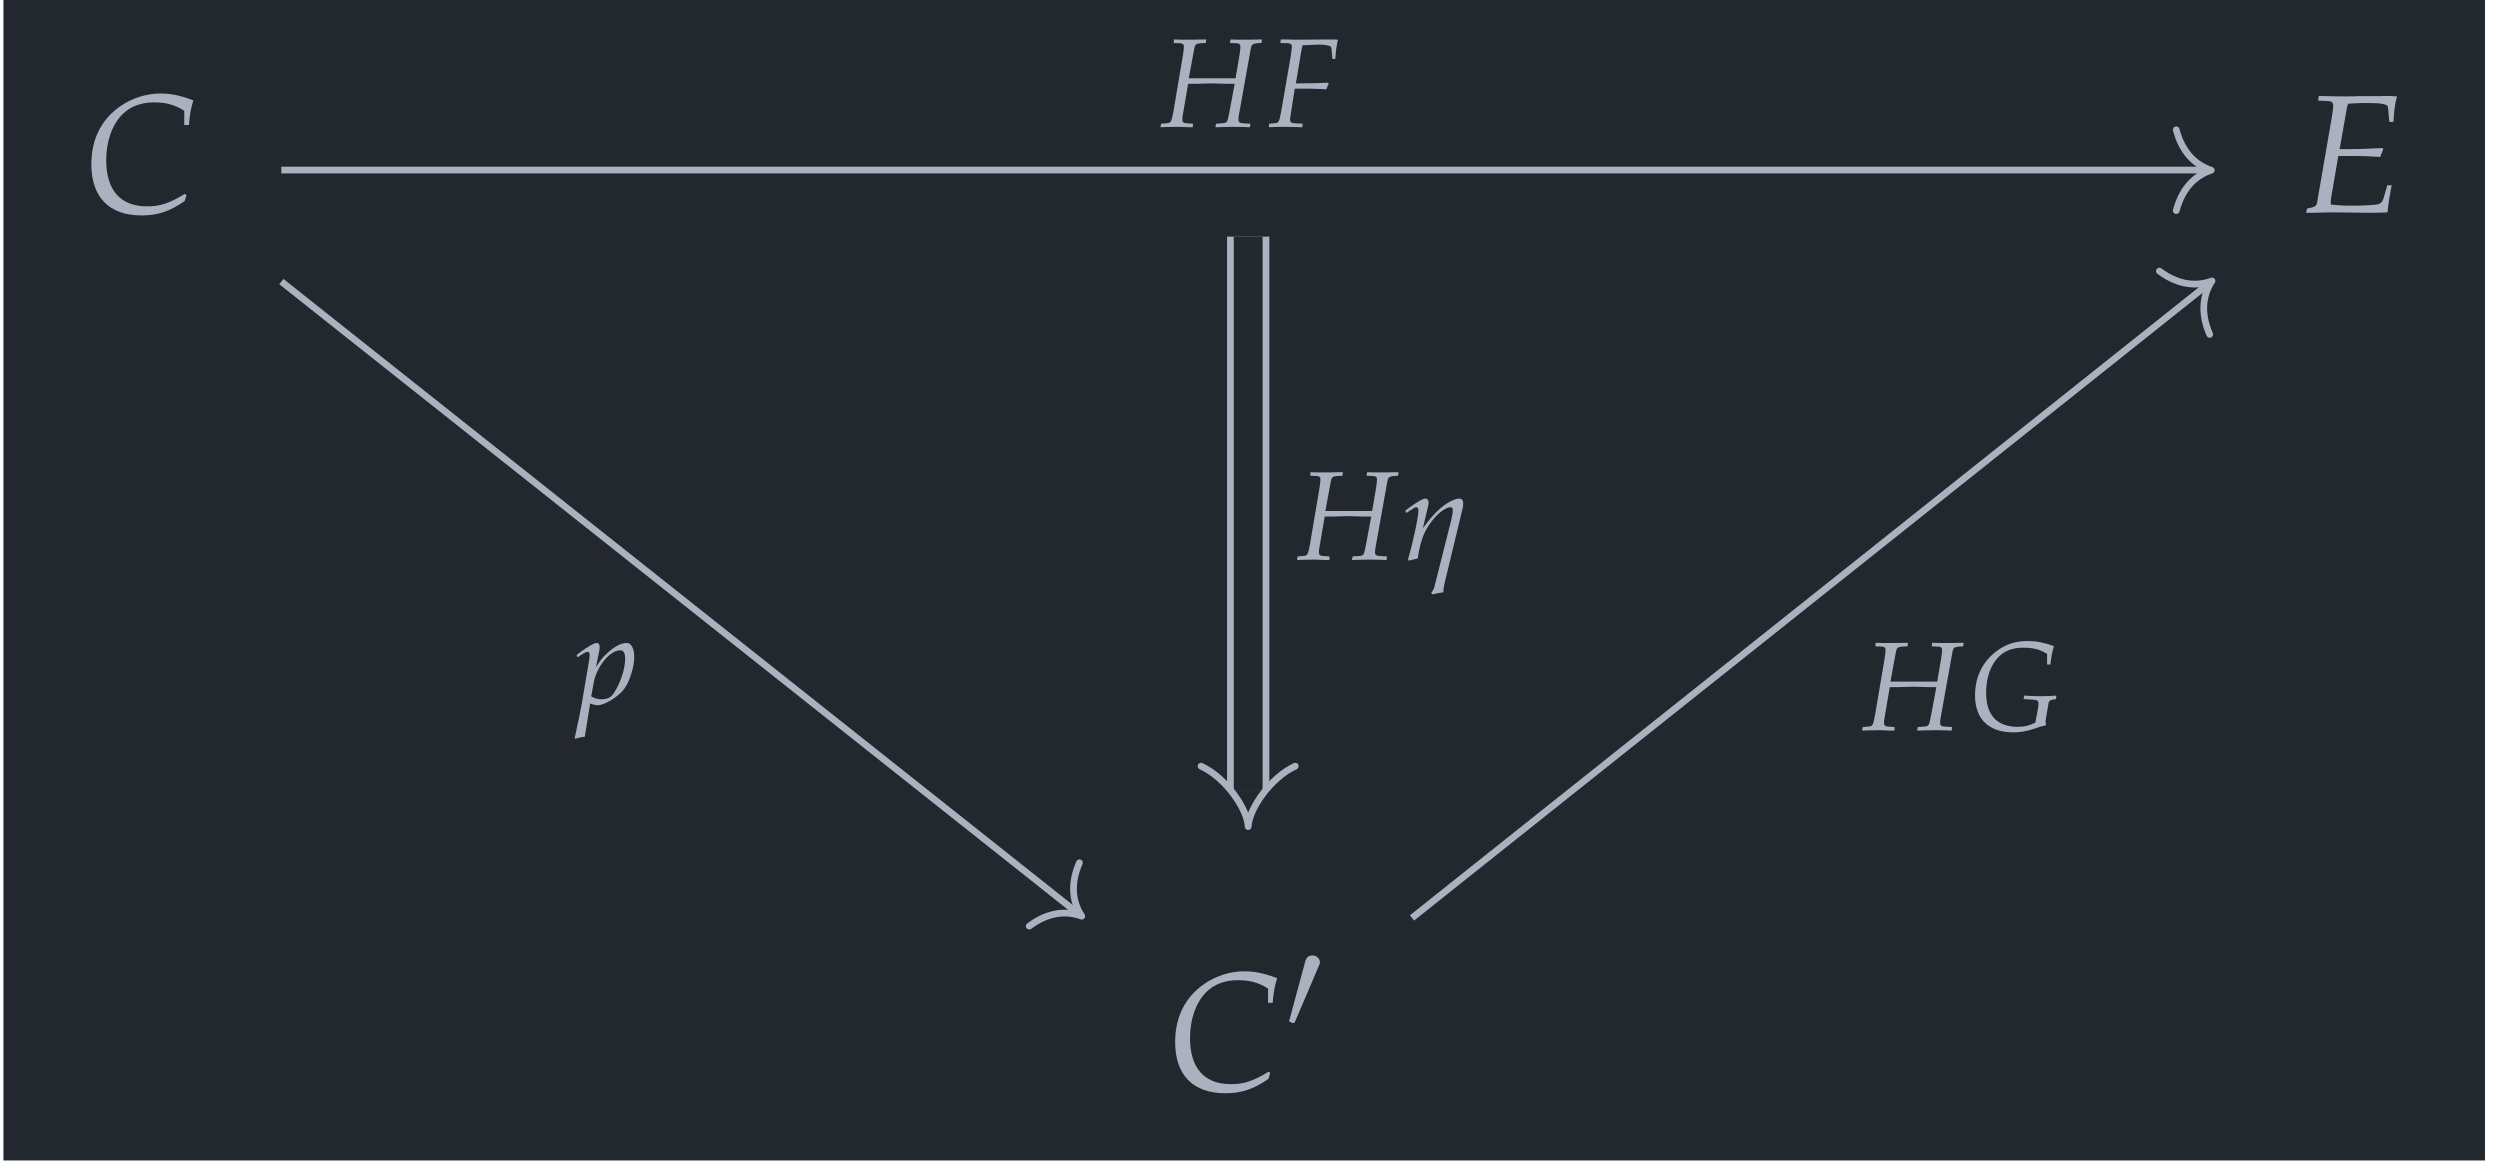 <?xml version="1.0" encoding="UTF-8"?>
<svg xmlns="http://www.w3.org/2000/svg" xmlns:xlink="http://www.w3.org/1999/xlink" width="176.178" height="82.388" viewBox="0 0 176.178 82.388">
<defs>
<g>
<g id="glyph-0-0">
<path d="M 7.078 -6.156 L 7.406 -6.156 C 7.453 -6.828 7.547 -7.344 7.719 -7.891 C 6.812 -8.234 6.141 -8.375 5.406 -8.375 C 4.438 -8.375 3.469 -8.078 2.625 -7.516 C 1.25 -6.578 0.531 -5.188 0.531 -3.375 C 0.531 -1.062 1.797 0.219 4.062 0.219 C 5.203 0.219 6.047 -0.062 7.109 -0.797 L 7.234 -1.219 L 7.109 -1.297 C 6 -0.625 5.391 -0.422 4.453 -0.422 C 2.594 -0.422 1.578 -1.547 1.578 -3.672 C 1.578 -4.984 1.984 -6.156 2.703 -6.891 C 3.266 -7.453 4.016 -7.75 4.953 -7.75 C 5.797 -7.75 6.422 -7.578 7.078 -7.156 Z M 7.078 -6.156 "/>
</g>
<g id="glyph-0-1">
<path d="M 2.625 -3.969 L 4.016 -3.969 C 4.328 -3.969 4.703 -3.953 5.266 -3.922 L 5.578 -3.906 L 5.797 -4.453 L 5.75 -4.531 C 4.797 -4.484 4.078 -4.453 3.156 -4.453 L 2.719 -4.453 L 3.219 -7.281 C 3.25 -7.469 3.266 -7.562 3.328 -7.656 L 3.875 -7.688 C 4.25 -7.703 4.641 -7.703 4.891 -7.703 C 5.641 -7.703 6.125 -7.609 6.125 -7.422 L 6.219 -6.375 L 6.516 -6.375 C 6.547 -7.125 6.625 -7.719 6.766 -8.172 C 6.516 -8.188 6.156 -8.203 5.938 -8.203 C 5.906 -8.203 5.781 -8.203 5.484 -8.188 L 4.062 -8.188 C 3.969 -8.172 3.266 -8.172 3.141 -8.172 C 2.703 -8.172 2.391 -8.172 1.781 -8.188 L 1.25 -8.203 L 1.203 -7.875 L 1.844 -7.844 C 2.141 -7.844 2.266 -7.75 2.266 -7.531 C 2.266 -7.359 2.219 -6.984 2.156 -6.625 L 1.125 -0.656 C 1.078 -0.438 0.938 -0.359 0.422 -0.266 L 0.359 0.031 L 0.844 0.031 C 1.203 0.016 1.938 0 2.188 0 L 4.734 0.031 L 4.844 0.031 C 5.016 0.031 5.312 0.031 5.703 0.016 L 6.094 0 L 6.141 -0.422 C 6.172 -0.672 6.219 -1.016 6.328 -1.594 L 6.391 -1.906 L 6.078 -1.906 L 5.875 -1.203 C 5.766 -0.766 5.656 -0.625 5.391 -0.562 C 5.156 -0.516 4.297 -0.469 3.656 -0.469 C 3.172 -0.469 2.906 -0.469 2.094 -0.547 L 2.094 -0.594 C 2.094 -0.766 2.094 -0.859 2.109 -0.953 Z M 2.625 -3.969 "/>
</g>
<g id="glyph-1-0">
<path d="M 2.344 -4.406 C 2.391 -4.516 2.438 -4.609 2.438 -4.703 C 2.438 -4.969 2.188 -5.188 1.906 -5.188 C 1.641 -5.188 1.469 -5.016 1.406 -4.766 L 0.312 -0.719 C 0.312 -0.703 0.266 -0.594 0.266 -0.578 C 0.266 -0.484 0.516 -0.422 0.578 -0.422 C 0.641 -0.422 0.656 -0.453 0.703 -0.562 Z M 2.344 -4.406 "/>
</g>
<g id="glyph-2-0">
<path d="M 1.031 -0.031 L 1.109 0 C 1.344 0.078 1.469 0.094 1.562 0.094 C 2.062 0.094 3.094 -0.547 3.469 -1.109 C 3.844 -1.656 4.141 -2.641 4.141 -3.297 C 4.141 -3.906 3.938 -4.297 3.609 -4.297 C 3.234 -4.297 2.766 -4.062 2.312 -3.641 C 1.938 -3.328 1.766 -3.094 1.438 -2.578 L 1.656 -3.641 C 1.688 -3.781 1.703 -3.922 1.703 -4.031 C 1.703 -4.188 1.625 -4.297 1.5 -4.297 C 1.312 -4.297 0.984 -4.109 0.328 -3.641 L 0.078 -3.453 L 0.141 -3.281 L 0.422 -3.469 C 0.672 -3.625 0.766 -3.672 0.844 -3.672 C 0.938 -3.672 1 -3.594 1 -3.469 C 1 -3.391 0.984 -3.219 0.969 -3.125 L 0.453 -0.078 C 0.359 0.469 0.188 1.281 0.016 2.078 L -0.062 2.406 L 0 2.453 C 0.188 2.391 0.359 2.344 0.656 2.312 Z M 1.281 -1.469 C 1.469 -2.609 2.422 -3.781 3.156 -3.781 C 3.391 -3.781 3.5 -3.578 3.5 -3.172 C 3.5 -2.453 3.141 -1.391 2.672 -0.719 C 2.5 -0.453 2.203 -0.328 1.844 -0.328 C 1.562 -0.328 1.344 -0.391 1.109 -0.531 Z M 1.281 -1.469 "/>
</g>
<g id="glyph-2-1">
<path d="M 1.969 -3.422 L 2.344 -5.453 C 2.406 -5.812 2.469 -5.859 2.797 -5.891 L 3.172 -5.906 L 3.203 -6.156 L 2.984 -6.156 L 2.188 -6.141 C 2.047 -6.141 1.875 -6.141 1.5 -6.141 L 0.922 -6.156 L 0.906 -5.906 L 1.312 -5.891 C 1.531 -5.891 1.625 -5.812 1.625 -5.656 C 1.625 -5.531 1.594 -5.25 1.547 -4.984 L 0.891 -1.109 C 0.734 -0.297 0.734 -0.281 0.375 -0.25 L 0.016 -0.219 L -0.031 0.031 L 0.344 0.016 C 0.781 0.016 0.984 0 1.156 0 L 2.016 0.031 L 2.25 0.031 L 2.266 -0.219 L 1.828 -0.25 C 1.594 -0.266 1.516 -0.328 1.516 -0.516 C 1.516 -0.594 1.516 -0.656 1.547 -0.828 L 1.922 -3.031 L 2.469 -3.031 C 3.016 -3.047 3.391 -3.062 3.562 -3.062 C 3.734 -3.062 4.094 -3.047 4.656 -3.031 L 5.203 -3.031 L 4.844 -1.109 C 4.766 -0.672 4.703 -0.422 4.656 -0.375 C 4.625 -0.297 4.531 -0.266 4.328 -0.25 L 3.891 -0.219 L 3.844 0.031 L 4.344 0.016 C 4.734 0.016 5 0 5.109 0 C 5.25 0 5.516 0.016 5.906 0.016 L 6.281 0.031 L 6.312 -0.219 L 5.797 -0.25 C 5.562 -0.266 5.469 -0.328 5.469 -0.516 C 5.469 -0.594 5.484 -0.672 5.5 -0.828 L 6.328 -5.453 C 6.391 -5.812 6.438 -5.844 6.781 -5.891 L 7.094 -5.906 L 7.125 -6.156 L 6.984 -6.156 L 6.172 -6.141 C 6.031 -6.141 5.844 -6.141 5.453 -6.141 L 4.906 -6.156 L 4.875 -5.906 L 5.297 -5.891 C 5.516 -5.891 5.609 -5.812 5.609 -5.656 C 5.609 -5.531 5.578 -5.25 5.531 -4.984 L 5.266 -3.422 Z M 1.969 -3.422 "/>
</g>
<g id="glyph-2-2">
<path d="M 2.547 -5.75 L 3.484 -5.797 C 4.047 -5.797 4.406 -5.703 4.406 -5.578 L 4.484 -4.781 L 4.688 -4.781 C 4.719 -5.344 4.781 -5.797 4.875 -6.141 C 4.688 -6.156 4.438 -6.156 4.281 -6.156 L 3.922 -6.156 L 2.453 -6.141 L 2.188 -6.141 C 1.969 -6.141 1.609 -6.141 1.281 -6.156 L 0.844 -6.156 L 0.812 -5.906 L 1.312 -5.891 C 1.516 -5.891 1.625 -5.812 1.625 -5.656 C 1.625 -5.531 1.578 -5.25 1.547 -4.984 L 0.875 -1.109 C 0.719 -0.297 0.719 -0.281 0.359 -0.25 L 0.031 -0.219 L 0 0.031 L 0.297 0.016 C 0.656 0.016 0.938 0 1.125 0 C 1.297 0 1.547 0.016 1.891 0.016 L 2.359 0.031 L 2.391 -0.219 L 1.812 -0.25 C 1.578 -0.266 1.5 -0.328 1.5 -0.5 C 1.5 -0.562 1.5 -0.656 1.516 -0.688 L 1.828 -2.688 L 2.875 -2.688 C 3.125 -2.688 3.391 -2.672 3.828 -2.656 L 4.047 -2.641 L 4.219 -3.047 L 4.188 -3.109 C 3.469 -3.078 2.938 -3.062 2.234 -3.062 L 1.906 -3.062 L 2.312 -5.469 C 2.344 -5.609 2.344 -5.656 2.391 -5.75 Z M 2.547 -5.75 "/>
</g>
<g id="glyph-2-3">
<path d="M 4.703 -0.531 C 4.297 -0.328 3.953 -0.234 3.469 -0.234 C 2 -0.234 1.234 -1.062 1.234 -2.641 C 1.234 -3.688 1.547 -4.594 2.109 -5.156 C 2.547 -5.609 3.125 -5.812 3.859 -5.812 C 4.547 -5.812 5.031 -5.688 5.531 -5.375 L 5.531 -4.625 L 5.766 -4.625 C 5.812 -5.125 5.891 -5.516 6.016 -5.922 C 5.266 -6.188 4.766 -6.281 4.156 -6.281 C 3.328 -6.281 2.688 -6.078 2.047 -5.625 C 1 -4.875 0.453 -3.781 0.453 -2.438 C 0.453 -0.781 1.422 0.156 3.156 0.156 C 3.641 0.156 4.109 0.078 4.656 -0.109 L 4.922 -0.203 C 5.141 -0.281 5.297 -0.312 5.422 -0.328 L 5.453 -0.391 C 5.438 -0.516 5.422 -0.594 5.422 -0.656 C 5.422 -0.672 5.422 -0.719 5.438 -0.75 L 5.641 -1.953 C 5.656 -2.031 5.766 -2.125 5.875 -2.141 L 6.156 -2.188 L 6.188 -2.438 C 5.828 -2.406 5.516 -2.391 5.062 -2.391 C 4.609 -2.391 4.297 -2.406 3.922 -2.438 L 3.875 -2.188 L 4.172 -2.172 C 4.844 -2.141 4.922 -2.109 4.922 -1.891 C 4.922 -1.75 4.906 -1.578 4.859 -1.359 Z M 4.703 -0.531 "/>
</g>
<g id="glyph-3-0">
<path d="M 0.219 -3.453 L 0.281 -3.281 L 0.672 -3.531 C 0.859 -3.656 0.922 -3.688 0.984 -3.688 C 1.078 -3.688 1.141 -3.594 1.141 -3.469 C 1.141 -3 0.781 -1.297 0.406 -0.016 L 0.469 0.078 C 0.688 0.016 0.906 -0.031 1.094 -0.078 C 1.266 -1.188 1.453 -1.766 1.859 -2.391 C 2.344 -3.141 3.016 -3.688 3.406 -3.688 C 3.516 -3.688 3.562 -3.609 3.562 -3.469 C 3.562 -3.297 3.531 -3.141 3.469 -2.844 L 2.25 1.984 C 2.203 2.125 2.125 2.25 2.047 2.328 L 2.125 2.453 C 2.406 2.391 2.688 2.328 2.891 2.312 C 2.906 2.047 2.938 1.875 2.984 1.672 L 4.188 -3.328 C 4.266 -3.578 4.297 -3.812 4.297 -3.984 C 4.297 -4.172 4.203 -4.297 4.031 -4.297 C 3.656 -4.297 3.062 -3.969 2.547 -3.484 C 2.203 -3.172 1.938 -2.859 1.453 -2.203 L 1.797 -3.641 C 1.828 -3.797 1.859 -3.906 1.859 -4 C 1.859 -4.188 1.781 -4.297 1.641 -4.297 C 1.453 -4.297 1.125 -4.109 0.469 -3.641 Z M 0.219 -3.453 "/>
</g>
</g>
<clipPath id="clip-0">
<path clip-rule="nonzero" d="M 0.242 0 L 175.121 0 L 175.121 81.781 L 0.242 81.781 Z M 0.242 0 "/>
</clipPath>
</defs>
<g clip-path="url(#clip-0)">
<path fill-rule="nonzero" fill="rgb(13.724%, 15.294%, 18.039%)" fill-opacity="1" d="M 0.242 81.781 L 175.121 81.781 L 175.121 0 L 0.242 0 Z M 0.242 81.781 "/>
</g>
<g fill="rgb(67.059%, 69.803%, 74.901%)" fill-opacity="1">
<use xlink:href="#glyph-0-0" x="5.907" y="14.964"/>
</g>
<g fill="rgb(67.059%, 69.803%, 74.901%)" fill-opacity="1">
<use xlink:href="#glyph-0-1" x="162.157" y="14.964"/>
</g>
<g fill="rgb(67.059%, 69.803%, 74.901%)" fill-opacity="1">
<use xlink:href="#glyph-0-0" x="82.284" y="76.824"/>
</g>
<g fill="rgb(67.059%, 69.803%, 74.901%)" fill-opacity="1">
<use xlink:href="#glyph-1-0" x="90.578" y="72.516"/>
</g>
<path fill="none" stroke-width="0.478" stroke-linecap="butt" stroke-linejoin="miter" stroke="rgb(67.059%, 69.803%, 74.901%)" stroke-opacity="1" stroke-miterlimit="10" d="M -68.333 22.138 L -11.721 -22.759 " transform="matrix(0.993, 0, 0, -0.993, 87.681, 41.826)"/>
<path fill="none" stroke-width="0.478" stroke-linecap="round" stroke-linejoin="round" stroke="rgb(67.059%, 69.803%, 74.901%)" stroke-opacity="1" stroke-miterlimit="10" d="M -2.487 2.871 C -2.033 1.146 -1.017 0.335 0 0.001 C -1.019 -0.335 -2.032 -1.148 -2.485 -2.869 " transform="matrix(0.778, 0.617, 0.617, -0.778, 76.233, 64.567)"/>
<g fill="rgb(67.059%, 69.803%, 74.901%)" fill-opacity="1">
<use xlink:href="#glyph-2-0" x="40.555" y="49.607"/>
</g>
<path fill="none" stroke-width="0.478" stroke-linecap="butt" stroke-linejoin="miter" stroke="rgb(67.059%, 69.803%, 74.901%)" stroke-opacity="1" stroke-miterlimit="10" d="M -68.333 30.052 L 68.417 30.052 " transform="matrix(0.993, 0, 0, -0.993, 87.681, 41.826)"/>
<path fill="none" stroke-width="0.478" stroke-linecap="round" stroke-linejoin="round" stroke="rgb(67.059%, 69.803%, 74.901%)" stroke-opacity="1" stroke-miterlimit="10" d="M -2.485 2.869 C -2.033 1.149 -1.021 0.335 -0.002 0 C -1.021 -0.334 -2.033 -1.149 -2.485 -2.869 " transform="matrix(0.993, 0, 0, -0.993, 155.83, 11.996)"/>
<g fill="rgb(67.059%, 69.803%, 74.901%)" fill-opacity="1">
<use xlink:href="#glyph-2-1" x="81.806" y="8.937"/>
</g>
<g fill="rgb(67.059%, 69.803%, 74.901%)" fill-opacity="1">
<use xlink:href="#glyph-2-2" x="89.415" y="8.937"/>
</g>
<path fill="none" stroke-width="0.478" stroke-linecap="butt" stroke-linejoin="miter" stroke="rgb(67.059%, 69.803%, 74.901%)" stroke-opacity="1" stroke-miterlimit="10" d="M 11.907 -23.023 L 68.52 22.044 " transform="matrix(0.993, 0, 0, -0.993, 87.681, 41.826)"/>
<path fill="none" stroke-width="0.478" stroke-linecap="round" stroke-linejoin="round" stroke="rgb(67.059%, 69.803%, 74.901%)" stroke-opacity="1" stroke-miterlimit="10" d="M -2.487 2.871 C -2.033 1.147 -1.02 0.335 0.001 0 C -1.019 -0.334 -2.033 -1.147 -2.488 -2.868 " transform="matrix(0.777, -0.618, -0.618, -0.777, 155.882, 19.798)"/>
<g fill="rgb(67.059%, 69.803%, 74.901%)" fill-opacity="1">
<use xlink:href="#glyph-2-1" x="131.253" y="51.455"/>
</g>
<g fill="rgb(67.059%, 69.803%, 74.901%)" fill-opacity="1">
<use xlink:href="#glyph-2-3" x="138.73" y="51.455"/>
</g>
<path fill="none" stroke-width="3.001" stroke-linecap="butt" stroke-linejoin="miter" stroke="rgb(67.059%, 69.803%, 74.901%)" stroke-opacity="1" stroke-miterlimit="10" d="M 0.282 25.329 L 0.282 -13.948 " transform="matrix(0.993, 0, 0, -0.993, 87.681, 41.826)"/>
<path fill="none" stroke-width="2.045" stroke-linecap="butt" stroke-linejoin="miter" stroke="rgb(13.724%, 15.294%, 18.039%)" stroke-opacity="1" stroke-miterlimit="10" d="M 0.282 25.329 L 0.282 -13.948 " transform="matrix(0.993, 0, 0, -0.993, 87.681, 41.826)"/>
<path fill="none" stroke-width="0.478" stroke-linecap="round" stroke-linejoin="round" stroke="rgb(67.059%, 69.803%, 74.901%)" stroke-opacity="1" stroke-miterlimit="10" d="M -1.691 3.342 C -0.869 1.575 1.339 0.064 2.598 0.001 C 1.339 -0.062 -0.869 -1.577 -1.691 -3.344 " transform="matrix(0, 0.993, 0.993, 0, 87.96, 55.671)"/>
<g fill="rgb(67.059%, 69.803%, 74.901%)" fill-opacity="1">
<use xlink:href="#glyph-2-1" x="91.43" y="39.433"/>
</g>
<g fill="rgb(67.059%, 69.803%, 74.901%)" fill-opacity="1">
<use xlink:href="#glyph-3-0" x="98.817" y="39.433"/>
</g>
</svg>
